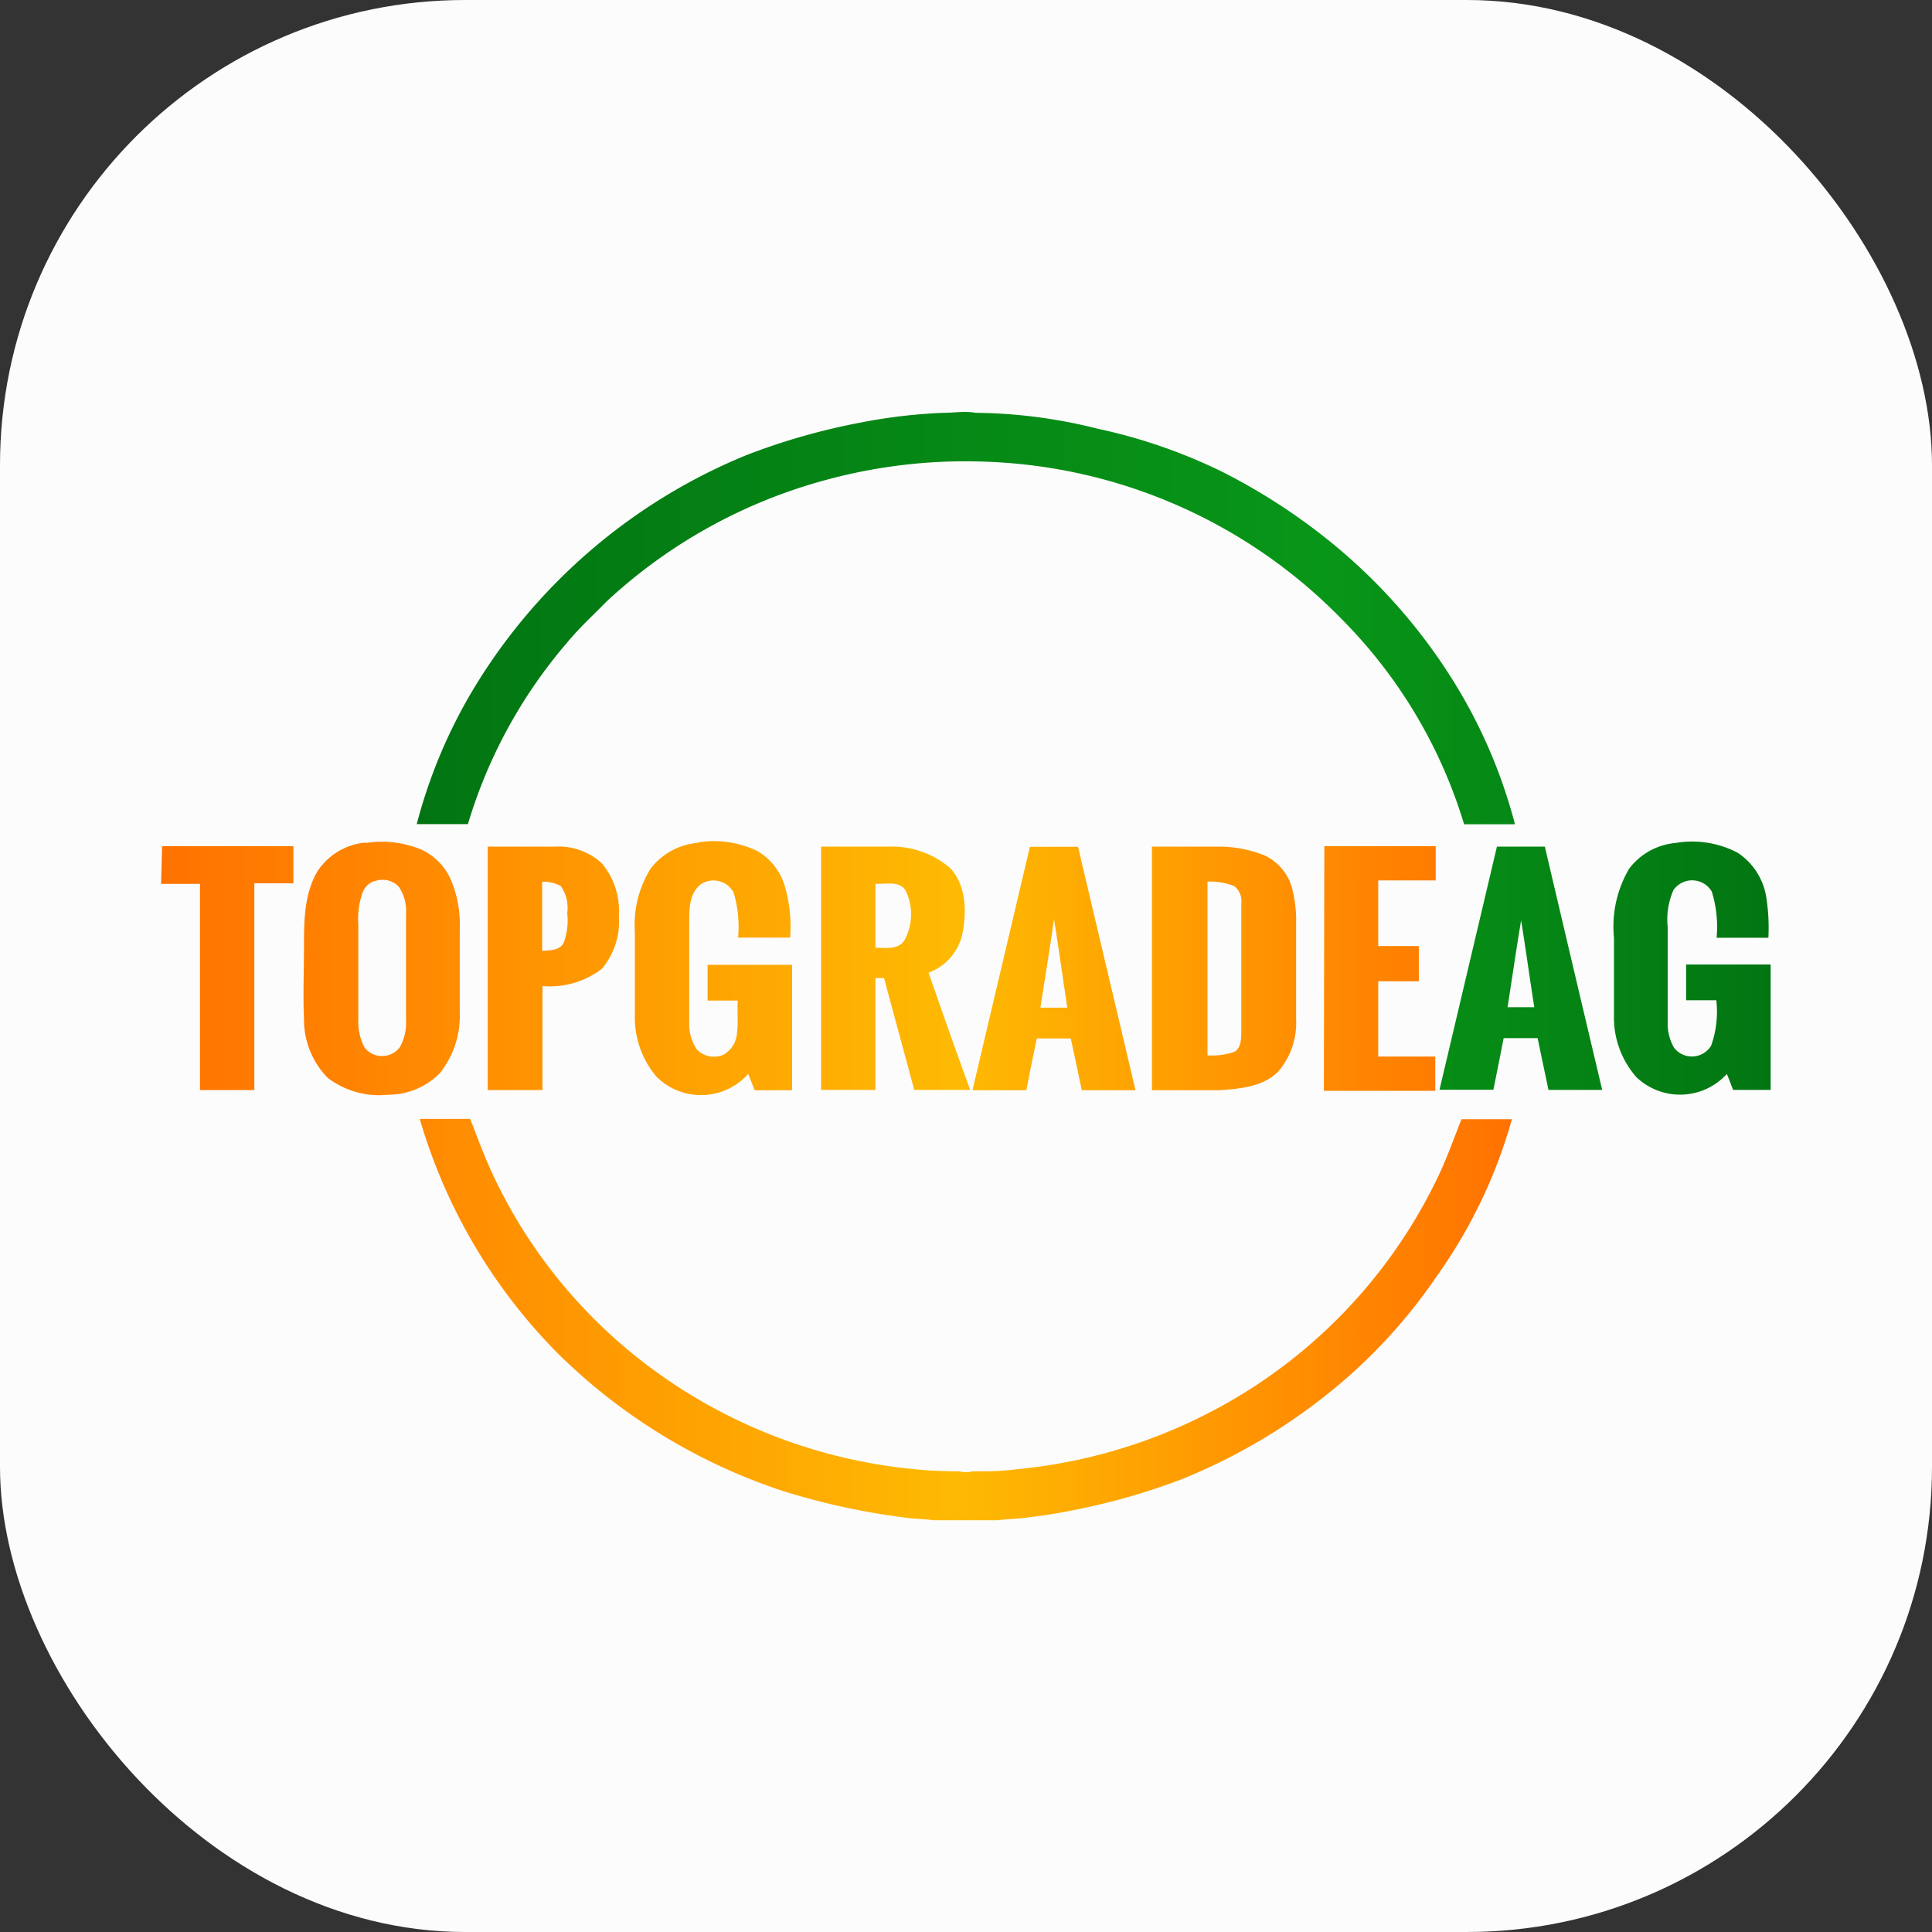 <svg id="Layer_1" data-name="Layer 1" xmlns="http://www.w3.org/2000/svg" xmlns:xlink="http://www.w3.org/1999/xlink" viewBox="0 0 128 128"><rect x="0" y="0" width="128" height="128" fill="#333333" stroke="none"/><defs><style>.cls-1{fill:#fcfcfc;}.cls-2{fill:url(#linear-gradient);}.cls-3{fill:url(#linear-gradient-2);}</style><linearGradient id="linear-gradient" x1="27.61" y1="49.91" x2="117.33" y2="49.91" gradientUnits="userSpaceOnUse"><stop offset="0" stop-color="#027512"/><stop offset="0.67" stop-color="#089618"/><stop offset="1" stop-color="#027512"/></linearGradient><linearGradient id="linear-gradient-2" x1="10.67" y1="78.25" x2="100.17" y2="78.25" gradientUnits="userSpaceOnUse"><stop offset="0" stop-color="#ff7200"/><stop offset="0.59" stop-color="#feba02"/><stop offset="1" stop-color="#ff7200"/></linearGradient></defs><rect class="cls-1" width="128" height="128" rx="30.82"/><path class="cls-2" d="M57,28a35.63,35.63,0,0,1,5.54-.65c.7,0,1.4-.13,2.11,0a34.09,34.09,0,0,1,8.1,1.06,35.65,35.65,0,0,1,8.21,2.84A40.08,40.08,0,0,1,88.27,36a37.17,37.17,0,0,1,8.55,10,34.3,34.3,0,0,1,3.55,8.61H97a32.64,32.64,0,0,0-8-13.48A34.61,34.61,0,0,0,65.33,30.59a35.09,35.09,0,0,0-10.69,1.23,34.51,34.51,0,0,0-14.42,8c-.9.92-1.85,1.78-2.66,2.77A32.85,32.85,0,0,0,31,54.6H27.61a34.23,34.23,0,0,1,3.45-8.43,37.85,37.85,0,0,1,18.35-16A43.15,43.15,0,0,1,57,28ZM111,55.85a6.49,6.49,0,0,1,4.13.65,4.35,4.35,0,0,1,1.91,3.08,12.79,12.79,0,0,1,.12,2.55h-3.43a7.88,7.88,0,0,0-.32-3.06,1.51,1.51,0,0,0-2.54-.1,4.84,4.84,0,0,0-.38,2.45c0,2.08,0,4.17,0,6.26a3.24,3.24,0,0,0,.41,1.72,1.49,1.49,0,0,0,2.47-.13,6.7,6.7,0,0,0,.34-3h-2c0-.79,0-1.58,0-2.37h5.6v8.31c-.83,0-1.66,0-2.49,0-.13-.35-.27-.71-.41-1.06a4.19,4.19,0,0,1-6,.21,6,6,0,0,1-1.48-4.12V62.13a7.57,7.57,0,0,1,1-4.57A4.33,4.33,0,0,1,111,55.85Zm-11.84.24h3.19q1.89,8.06,3.8,16.12h-3.56l-.72-3.43H99.62c-.22,1.14-.45,2.28-.68,3.42H95.37l3.81-16.13m1.6,4.89c-.32,1.92-.6,3.85-.9,5.77h1.77C101.35,64.83,101.09,62.9,100.78,61Z"/><path class="cls-3" d="M24.21,55.85a6.9,6.9,0,0,1,3.76.46,4,4,0,0,1,1.85,1.86,7.57,7.57,0,0,1,.64,3.39c0,1.85,0,3.69,0,5.54a6.05,6.05,0,0,1-1.32,4,4.8,4.8,0,0,1-3.44,1.43,5.61,5.61,0,0,1-4-1.13,5.52,5.52,0,0,1-1.56-3.88c-.07-1.61,0-3.21,0-4.82s0-3.5.91-5a4.26,4.26,0,0,1,3.19-1.88m.57,2.55a1.28,1.28,0,0,0-.77.72,5.15,5.15,0,0,0-.3,2.17v6.24a3.69,3.69,0,0,0,.4,1.88,1.47,1.47,0,0,0,2.35,0,3.27,3.27,0,0,0,.41-1.76c0-2.36,0-4.73,0-7.09a2.82,2.82,0,0,0-.5-1.81A1.5,1.5,0,0,0,24.78,58.4Zm21.45-2.56a6.63,6.63,0,0,1,3.93.58A4,4,0,0,1,52,58.72a9.74,9.74,0,0,1,.35,3.4H48.9a7.87,7.87,0,0,0-.3-3,1.52,1.52,0,0,0-2.16-.54c-.91.69-.76,2-.78,3v6.11a3.06,3.06,0,0,0,.51,1.84,1.58,1.58,0,0,0,1.76.35,1.79,1.79,0,0,0,.9-1.47c.09-.7,0-1.41.05-2.12h-2V63.92h5.6v8.31H50l-.43-1.08a4.18,4.18,0,0,1-6.08.18,6.07,6.07,0,0,1-1.43-4.07c0-1.85,0-3.7,0-5.55a7,7,0,0,1,1.06-4.18A4.41,4.41,0,0,1,46.23,55.84Zm41.48.25h7.38v2.27H91.31v4.35H94c0,.77,0,1.55,0,2.33H91.31V70h3.78v2.27H87.71Zm-77,0h8.7v2.46H16.85V72.22h-3.6V58.56H10.67ZM32.31,72.22V56.09h4.47a4.24,4.24,0,0,1,3.09,1.1A4.93,4.93,0,0,1,41,60.71a4.83,4.83,0,0,1-1.14,3.49,5.69,5.69,0,0,1-3.92,1.13v6.89H32.31m3.61-13.8V63c.49-.05,1.09,0,1.41-.5a4.15,4.15,0,0,0,.25-2,2.51,2.51,0,0,0-.42-1.79A2.33,2.33,0,0,0,35.92,58.42Zm18.49-2.33c1.51,0,3,0,4.54,0a5.94,5.94,0,0,1,4,1.42c1.1,1.18,1.1,3,.79,4.46a3.53,3.53,0,0,1-2.22,2.47c.9,2.59,1.81,5.19,2.76,7.77H60.57c-.66-2.47-1.34-4.94-2-7.41H58c0,2.47,0,4.94,0,7.41h-3.6V56.09m3.6,6.7c.66,0,1.52.16,1.93-.51A3.6,3.6,0,0,0,60,59c-.42-.67-1.31-.4-2-.45ZM68.23,56.1h3.19l3.81,16.13c-1.19,0-2.38,0-3.56,0-.24-1.15-.48-2.29-.73-3.43H68.69c-.24,1.14-.47,2.28-.69,3.43H64.43c1.26-5.37,2.54-10.75,3.8-16.12m1.6,4.79c-.28,2-.6,3.91-.9,5.86h1.78C70.42,64.8,70.14,62.84,69.83,60.89Zm6.49,11.33V56.09h4.36a8.12,8.12,0,0,1,3.16.61,3.39,3.39,0,0,1,1.74,2.06,8.46,8.46,0,0,1,.29,2.51c0,2.08,0,4.16,0,6.25A4.94,4.94,0,0,1,84.68,71c-1,1-2.51,1.13-3.85,1.23-1.5,0-3,0-4.51,0M80,58.41V69.92a4.54,4.54,0,0,0,1.8-.24c.43-.28.43-.84.44-1.29q0-4.26,0-8.52a1.28,1.28,0,0,0-.46-1.16A4.36,4.36,0,0,0,80,58.41ZM27.81,74.13c1.12,0,2.23,0,3.34,0,.51,1.31,1,2.65,1.61,3.92A33.78,33.78,0,0,0,42.3,90a34.78,34.78,0,0,0,18.41,7.35c.94.1,1.89.12,2.84.13a1.87,1.87,0,0,0,.88,0c.95,0,1.9,0,2.84-.13a34.92,34.92,0,0,0,13.51-4.11A34.15,34.15,0,0,0,95.22,78.07c.62-1.27,1.09-2.62,1.61-3.92,1.11,0,2.22,0,3.34,0a33.49,33.49,0,0,1-5,10.43,35.52,35.52,0,0,1-5.85,6.63A38.64,38.64,0,0,1,78.3,98a43.76,43.76,0,0,1-6.92,2c-1.18.25-2.37.43-3.57.57-.57.07-1.14.07-1.71.15-1.41,0-2.81,0-4.23,0-.56-.08-1.14-.08-1.7-.15a46.61,46.61,0,0,1-8.28-1.78A38.28,38.28,0,0,1,37,89.71,36.54,36.54,0,0,1,27.81,74.13Z"/></svg>